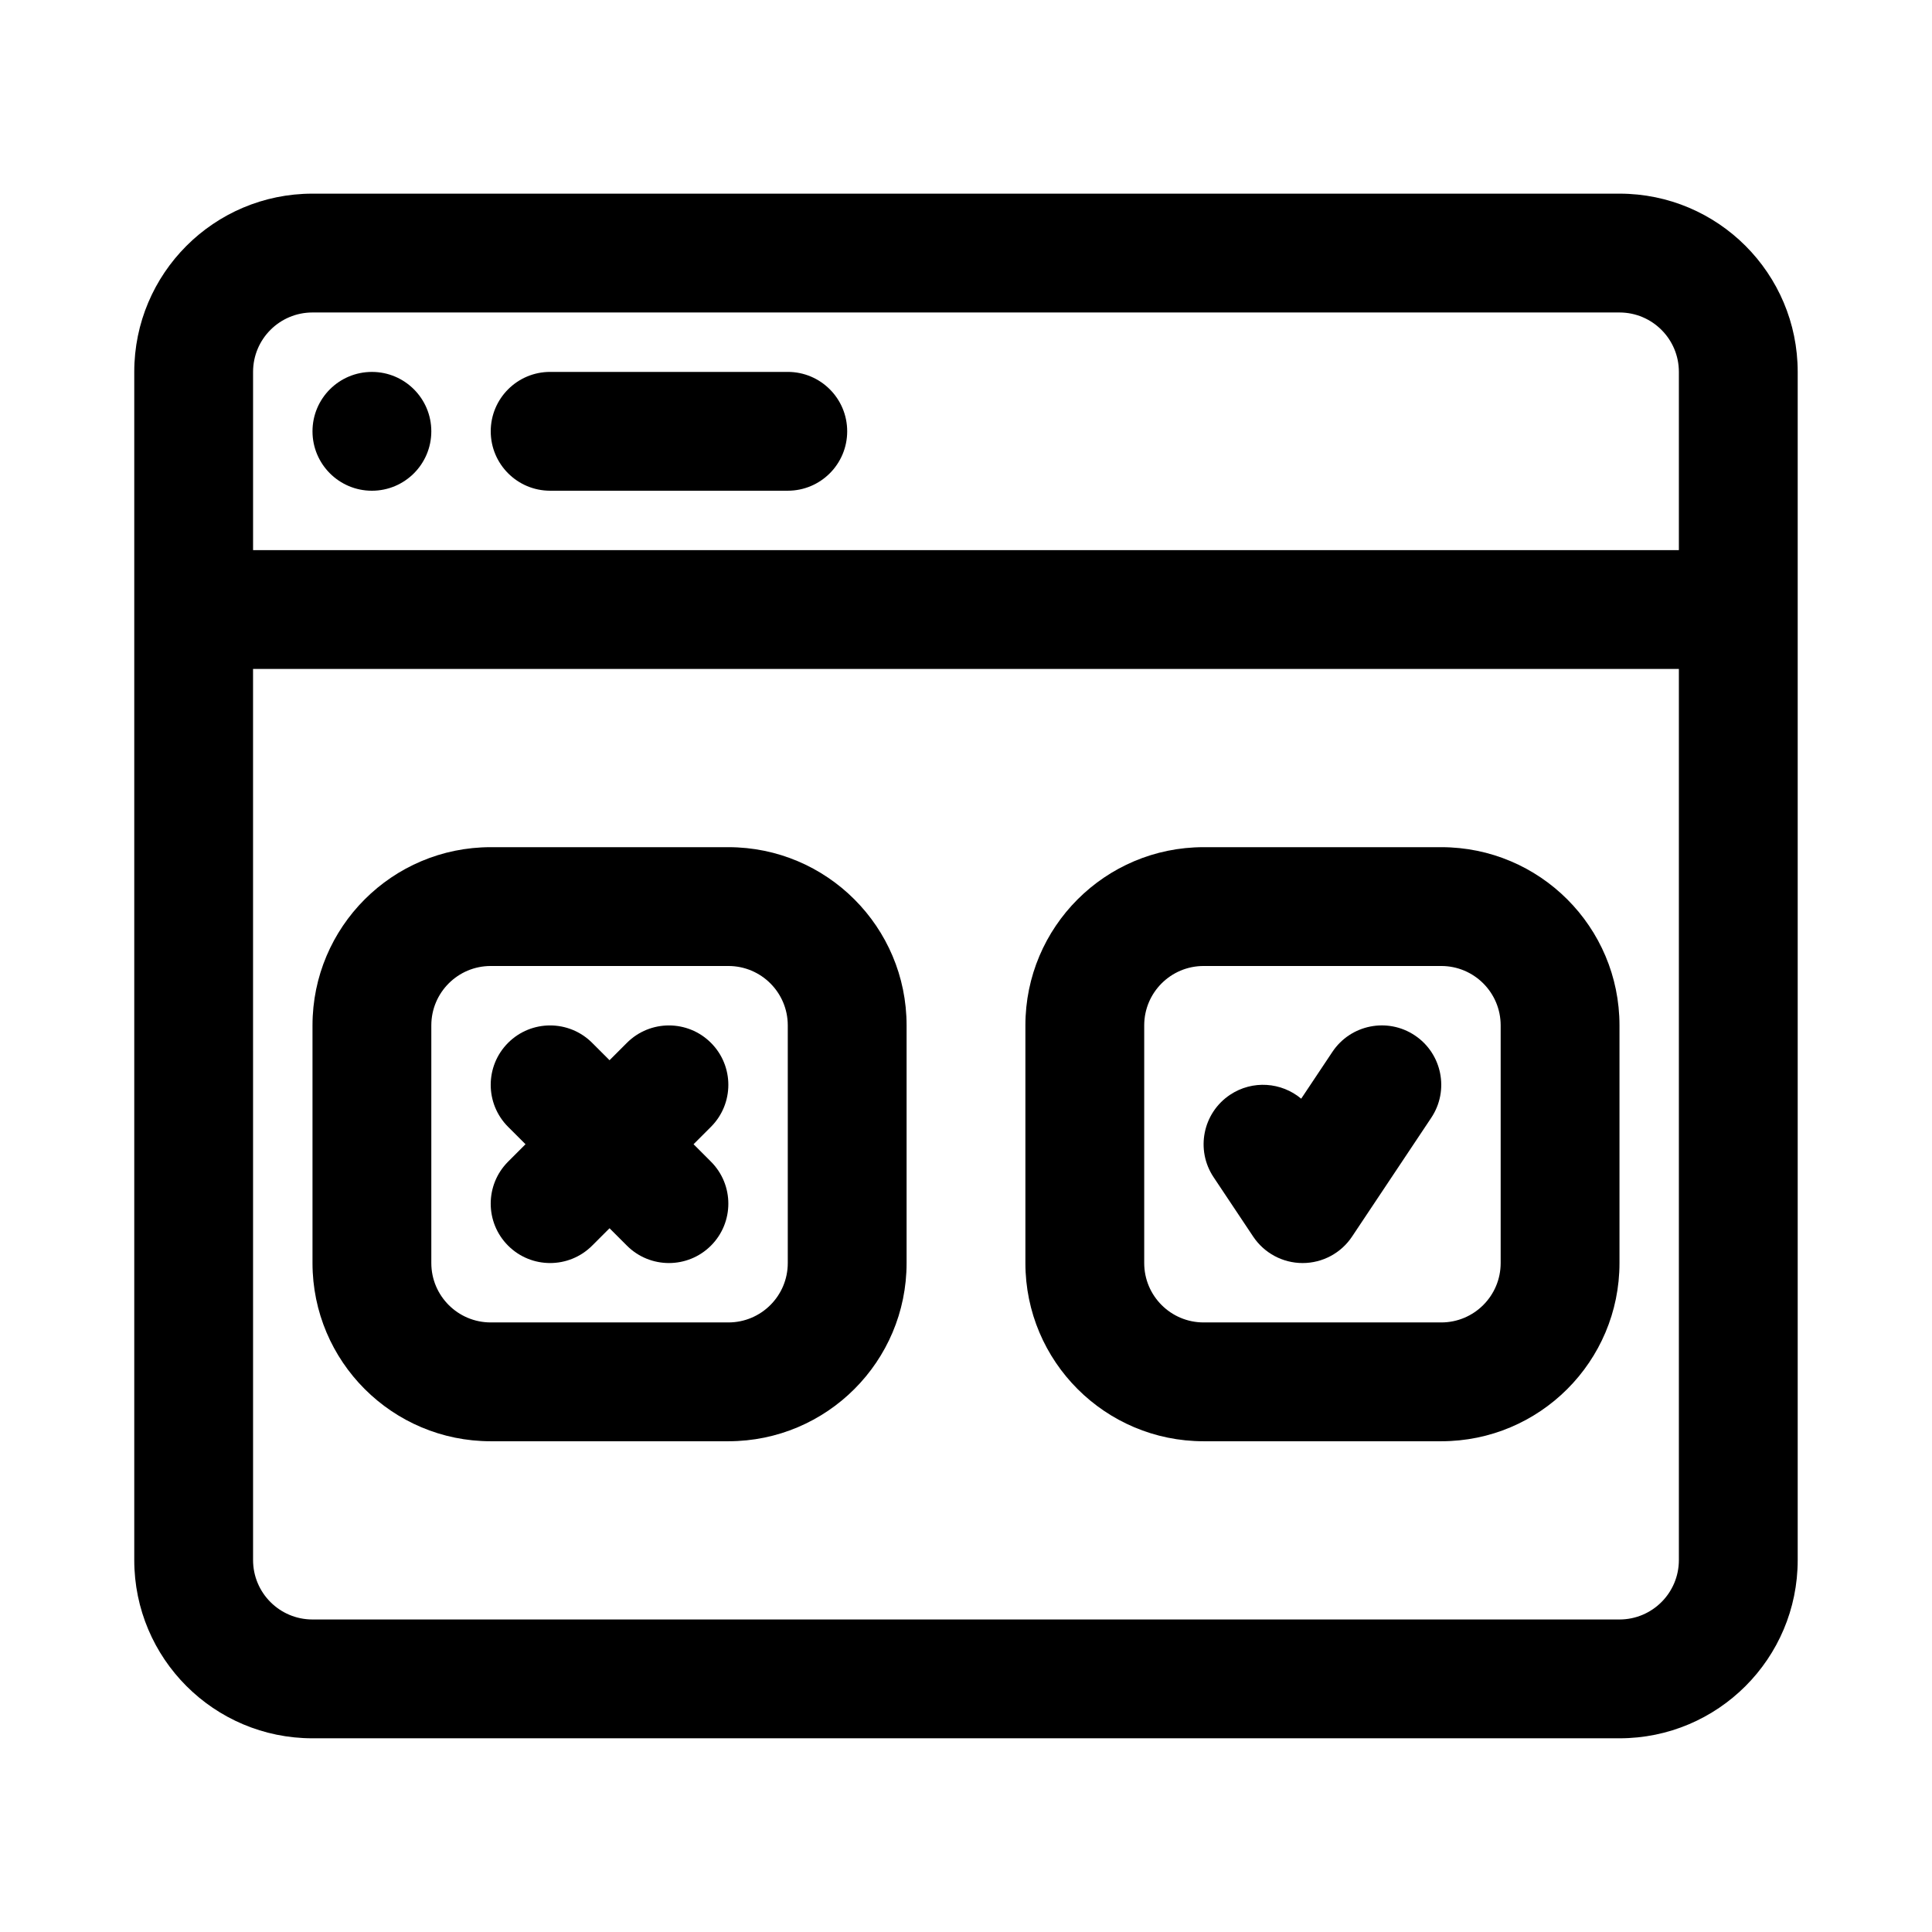 <?xml version="1.0" encoding="UTF-8"?>
<!-- Uploaded to: ICON Repo, www.iconrepo.com, Generator: ICON Repo Mixer Tools -->
<svg fill="#000000" width="800px" height="800px" version="1.1" viewBox="144 144 512 512" xmlns="http://www.w3.org/2000/svg">
 <g>
  <path d="m274.05 258.3c0-8.695 7.047-15.742 15.742-15.742h62.977c8.695 0 15.746 7.047 15.746 15.742 0 8.695-7.051 15.746-15.746 15.746h-62.977c-8.695 0-15.742-7.051-15.742-15.746z"/>
  <path d="m242.56 274.05c8.695 0 15.742-7.051 15.742-15.746 0-8.695-7.047-15.742-15.742-15.742-8.695 0-15.746 7.047-15.746 15.742 0 8.695 7.051 15.746 15.746 15.746z"/>
  <path d="m300.92 420.36 4.613 4.609 4.609-4.609c6.148-6.148 16.117-6.148 22.266 0 6.148 6.148 6.148 16.117 0 22.266l-4.609 4.609 4.609 4.613c6.148 6.144 6.148 16.113 0 22.262-6.148 6.148-16.117 6.148-22.266 0l-4.609-4.609-4.613 4.609c-6.148 6.148-16.117 6.148-22.266 0-6.148-6.144-6.148-16.117 0-22.262l4.613-4.613-4.613-4.609c-6.148-6.148-6.148-16.117 0-22.266 6.148-6.148 16.117-6.148 22.266 0z"/>
  <path d="m274.05 368.51c-26.086 0-47.234 21.145-47.234 47.23v62.977c0 26.086 21.148 47.23 47.234 47.23h62.977c26.086 0 47.23-21.145 47.23-47.23v-62.977c0-26.086-21.145-47.23-47.23-47.23zm-15.746 47.23c0-8.695 7.051-15.742 15.746-15.742h62.977c8.695 0 15.742 7.047 15.742 15.742v62.977c0 8.695-7.047 15.742-15.742 15.742h-62.977c-8.695 0-15.746-7.047-15.746-15.742z" fill-rule="evenodd"/>
  <path d="m523.3 440.22c4.824-7.234 2.871-17.008-4.363-21.832s-17.012-2.867-21.836 4.367l-8.27 12.406c-5.223-4.379-12.895-5-18.852-1.031-7.234 4.824-9.188 14.598-4.367 21.836l10.496 15.742c2.922 4.383 7.836 7.012 13.102 7.012s10.18-2.629 13.098-7.012z"/>
  <path d="m415.74 415.74c0-26.086 21.145-47.23 47.234-47.23h62.973c26.09 0 47.234 21.145 47.234 47.23v62.977c0 26.086-21.145 47.23-47.234 47.23h-62.973c-26.09 0-47.234-21.145-47.234-47.23zm47.234-15.742c-8.699 0-15.746 7.047-15.746 15.742v62.977c0 8.695 7.047 15.742 15.746 15.742h62.973c8.695 0 15.746-7.047 15.746-15.742v-62.977c0-8.695-7.051-15.742-15.746-15.742z" fill-rule="evenodd"/>
  <path d="m226.81 195.32c-26.086 0-47.23 21.148-47.23 47.234v314.88c0 26.086 21.145 47.234 47.23 47.234h346.37c26.086 0 47.23-21.148 47.23-47.234v-314.88c0-26.086-21.145-47.234-47.23-47.234zm362.11 94.465v-47.23c0-8.695-7.047-15.746-15.742-15.746h-346.37c-8.695 0-15.742 7.051-15.742 15.746v47.23zm-377.86 31.488h377.86v236.16c0 8.695-7.047 15.746-15.742 15.746h-346.37c-8.695 0-15.742-7.051-15.742-15.746z" fill-rule="evenodd"/>
 </g>
</svg>